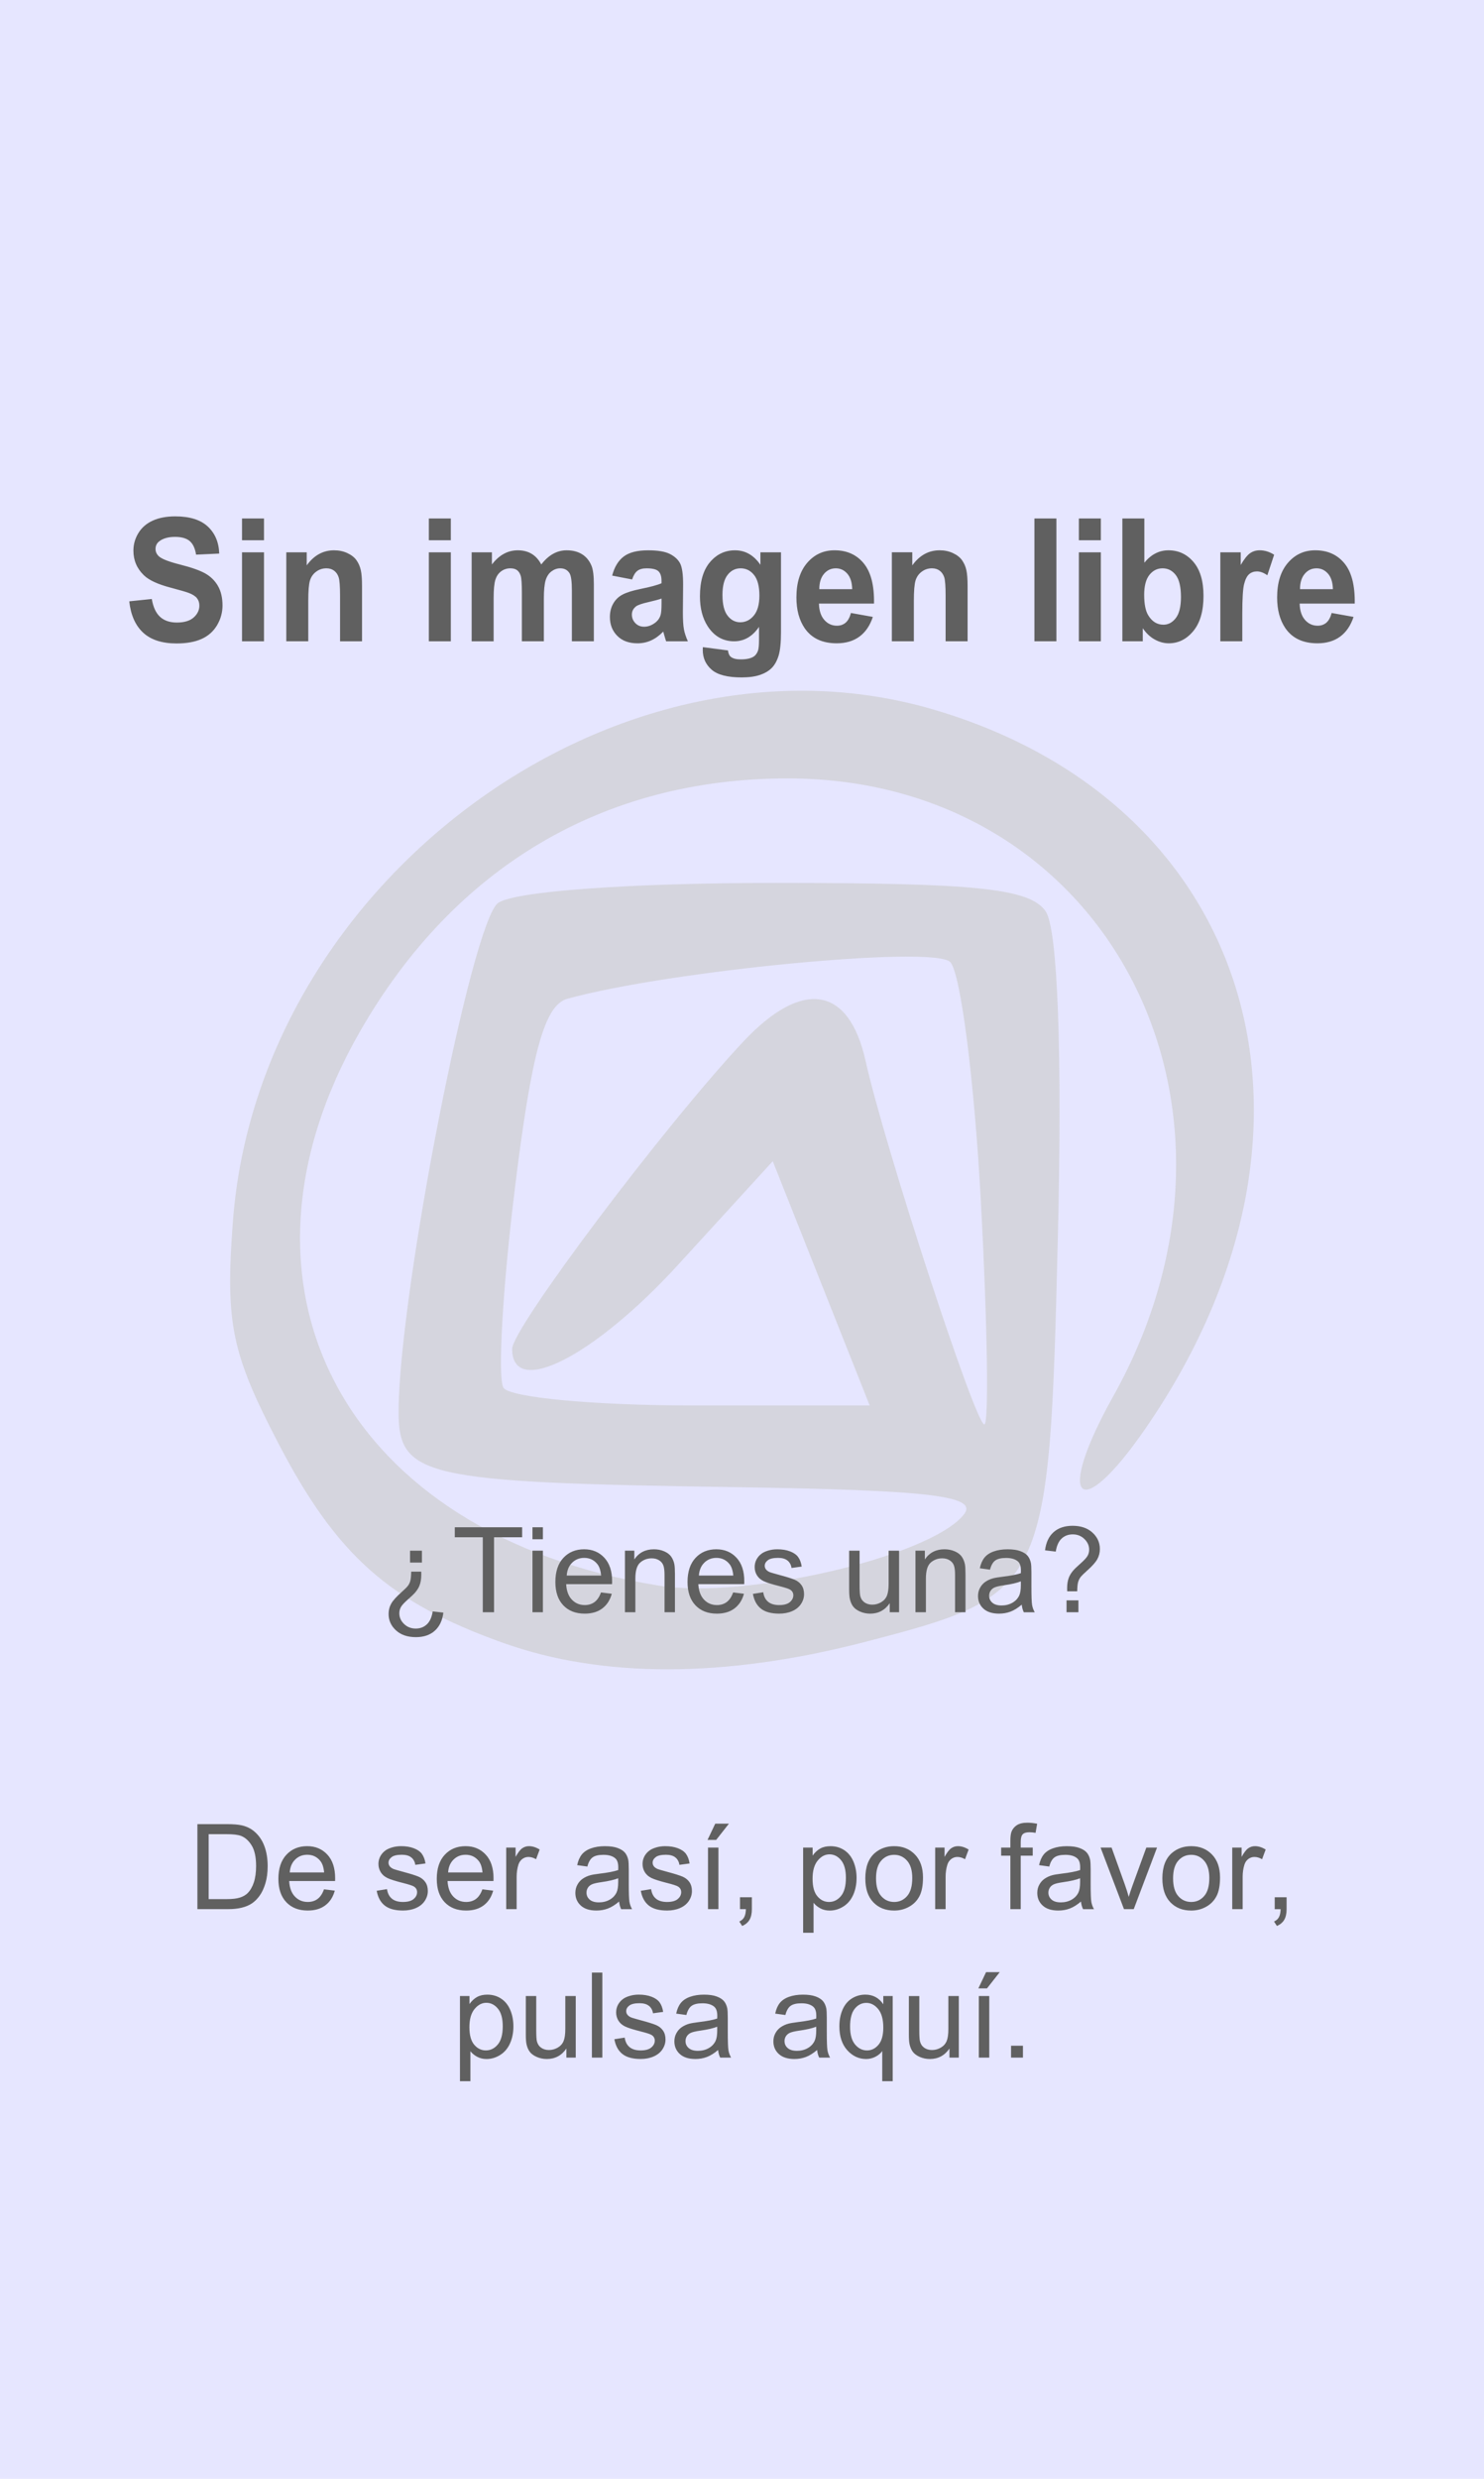 <?xml version="1.0" encoding="UTF-8" standalone="no"?>
<!-- Created with Inkscape (http://www.inkscape.org/) -->

<svg
   xmlns:dc="http://purl.org/dc/elements/1.1/"
   xmlns:cc="http://creativecommons.org/ns#"
   xmlns:rdf="http://www.w3.org/1999/02/22-rdf-syntax-ns#"
   xmlns:svg="http://www.w3.org/2000/svg"
   xmlns="http://www.w3.org/2000/svg"
   xmlns:sodipodi="http://sodipodi.sourceforge.net/DTD/sodipodi-0.dtd"
   xmlns:inkscape="http://www.inkscape.org/namespaces/inkscape"
   version="1.0"
   width="150"
   height="250.482"
   id="svg2"
   sodipodi:version="0.32"
   inkscape:version="0.48.1 "
   sodipodi:docname="Falta imagen UNESCO Inmaterial (ancho).svg"
   inkscape:output_extension="org.inkscape.output.svg.inkscape">
  <sodipodi:namedview
     inkscape:window-height="716"
     inkscape:window-width="1366"
     inkscape:pageshadow="2"
     inkscape:pageopacity="0.0"
     guidetolerance="10.0"
     gridtolerance="10.0"
     objecttolerance="10.0"
     borderopacity="1.0"
     bordercolor="#666666"
     pagecolor="#ffffff"
     id="base"
     width="150px"
     height="150px"
     inkscape:zoom="1.872035"
     inkscape:cx="55.0497"
     inkscape:cy="125.24094"
     inkscape:window-x="-8"
     inkscape:window-y="-8"
     inkscape:current-layer="svg2"
     showgrid="false"
     inkscape:window-maximized="1"
     fit-margin-top="0"
     fit-margin-left="0"
     fit-margin-right="0"
     fit-margin-bottom="0" />
  <defs
     id="defs5">
    <inkscape:perspective
       sodipodi:type="inkscape:persp3d"
       inkscape:vp_x="0 : 75 : 1"
       inkscape:vp_y="0 : 1000 : 0"
       inkscape:vp_z="150 : 75 : 1"
       inkscape:persp3d-origin="75 : 50 : 1"
       id="perspective6670" />
    <inkscape:perspective
       id="perspective9"
       inkscape:persp3d-origin="372.04724 : 350.78739 : 1"
       inkscape:vp_z="744.09448 : 526.18109 : 1"
       inkscape:vp_y="0 : 1000 : 0"
       inkscape:vp_x="0 : 526.18109 : 1"
       sodipodi:type="inkscape:persp3d" />
    <inkscape:perspective
       id="perspective2480"
       inkscape:persp3d-origin="372.04724 : 350.78739 : 1"
       inkscape:vp_z="744.09448 : 526.18109 : 1"
       inkscape:vp_y="0 : 1000 : 0"
       inkscape:vp_x="0 : 526.18109 : 1"
       sodipodi:type="inkscape:persp3d" />
    <inkscape:perspective
       id="perspective2224"
       sodipodi:type="inkscape:persp3d"
       inkscape:vp_z="150 : 75 : 1"
       inkscape:vp_y="0 : 1000 : 0"
       inkscape:vp_x="0 : 75 : 1"
       inkscape:persp3d-origin="75 : 50 : 1" />
    <inkscape:perspective
       id="perspective5161"
       inkscape:persp3d-origin="75 : 50 : 1"
       inkscape:vp_z="150 : 75 : 1"
       inkscape:vp_y="0 : 1000 : 0"
       inkscape:vp_x="0 : 75 : 1"
       sodipodi:type="inkscape:persp3d" />
  </defs>
  <rect
     style="fill:#e6e6ff;fill-opacity:1"
     y="-150"
     x="0"
     height="150"
     width="250.482"
     id="rect2180"
     transform="matrix(0,1,-1,0,0,0)" />
  <path
     inkscape:connector-curvature="0"
     d="M 50.917,166.033 C 39.342,161.91 34.029,157.191 28.092,145.76 23.394,136.716 22.777,133.703 23.533,123.517 26.102,88.95 62.414,62.352 94.299,71.683 c 32.558,9.528 42.298,42.525 21.459,72.701 -6.744,9.766 -9.158,7.308 -3.233,-3.293 16.513,-29.545 -0.821,-62.433 -32.905,-62.433 -18.602,0 -33.681,8.916 -43.226,25.56 -14.888,25.958 -1.451,50.89 30.181,56.004 8.78,1.42 27.341,-2.883 30.826,-7.146 1.57,-1.92 -3.224,-2.498 -23.233,-2.803 -31.583,-0.48 -33.934,-1.023 -33.878,-7.813 0.099,-12.094 7.396,-49.278 10.05,-51.211 1.626,-1.185 13.334,-2.031 28.089,-2.031 20.335,0 25.687,0.565 27.268,2.88 1.221,1.787 1.685,14.395 1.223,33.221 -0.867,35.326 -1.112,35.836 -19.557,40.613 -14.017,3.631 -26.436,3.665 -36.445,0.099 z m 48.235,-44.506 c -0.661,-12.326 -2.059,-23.269 -3.109,-24.318 -1.69,-1.69 -28.37,0.871 -38.693,3.714 -2.306,0.635 -3.61,5.345 -5.31,19.183 -1.24,10.088 -1.757,19.145 -1.15,20.127 0.607,0.982 9.183,1.786 19.059,1.786 l 17.955,0 -4.897,-12.341 -4.897,-12.341 -9.525,10.421 c -8.546,9.35 -16.819,13.554 -16.819,8.547 0,-2.092 15.426,-22.59 23.369,-31.054 5.966,-6.357 10.668,-5.618 12.352,1.941 1.935,8.684 11.104,36.748 12.007,36.748 0.472,0 0.317,-10.085 -0.343,-22.411 z"
     id="path2404"
     style="fill:#d3d3db;fill-opacity:0.904" />
  <path
     style="fill:#606060;fill-opacity:1"
     d="m 13.066,60.764 2.278,-0.237 c 0.137,0.818 0.415,1.419 0.834,1.803 0.419,0.384 0.985,0.576 1.696,0.576 0.754,2e-6 1.322,-0.171 1.704,-0.512 0.382,-0.341 0.573,-0.741 0.573,-1.198 -7e-6,-0.293 -0.08,-0.543 -0.241,-0.749 -0.161,-0.206 -0.442,-0.385 -0.842,-0.538 -0.274,-0.102 -0.899,-0.282 -1.874,-0.542 -1.255,-0.333 -2.135,-0.742 -2.641,-1.228 -0.712,-0.683 -1.068,-1.515 -1.068,-2.498 -1e-6,-0.632 0.167,-1.223 0.502,-1.774 0.335,-0.55 0.817,-0.969 1.447,-1.257 0.63,-0.288 1.391,-0.432 2.281,-0.432 1.455,1.3e-5 2.55,0.341 3.286,1.024 0.735,0.683 1.122,1.594 1.159,2.735 l -2.341,0.11 c -0.1,-0.638 -0.315,-1.096 -0.645,-1.376 -0.33,-0.279 -0.824,-0.419 -1.483,-0.419 -0.68,1.1e-5 -1.213,0.15 -1.597,0.449 -0.248,0.192 -0.372,0.449 -0.372,0.77 -2e-6,0.293 0.116,0.545 0.348,0.753 0.295,0.265 1.012,0.542 2.151,0.83 1.139,0.288 1.981,0.586 2.527,0.893 0.546,0.308 0.973,0.728 1.281,1.261 0.308,0.533 0.463,1.192 0.463,1.977 -10e-6,0.711 -0.185,1.377 -0.554,1.998 -0.369,0.621 -0.891,1.082 -1.566,1.384 -0.675,0.302 -1.516,0.453 -2.523,0.453 -1.466,0 -2.591,-0.363 -3.377,-1.088 -0.786,-0.725 -1.255,-1.782 -1.408,-3.171 l 0,0 z m 11.396,-6.172 0,-2.201 2.222,0 0,2.201 -2.222,0 z m 0,10.21 0,-8.991 2.222,0 0,8.991 -2.222,0 z m 12.131,0 -2.222,0 0,-4.589 c -7e-6,-0.971 -0.047,-1.599 -0.142,-1.884 -0.095,-0.285 -0.249,-0.507 -0.463,-0.665 -0.214,-0.158 -0.471,-0.237 -0.771,-0.237 -0.385,7e-6 -0.73,0.113 -1.036,0.339 -0.306,0.226 -0.515,0.525 -0.629,0.897 -0.113,0.373 -0.17,1.061 -0.17,2.066 l 0,4.072 -2.222,0 0,-8.991 2.064,0 0,1.321 c 0.733,-1.016 1.655,-1.524 2.768,-1.524 0.49,9e-6 0.938,0.095 1.344,0.284 0.406,0.189 0.713,0.43 0.921,0.724 0.208,0.294 0.353,0.627 0.435,0.999 0.082,0.373 0.123,0.906 0.123,1.6 l 0,5.588 z m 6.754,-10.21 0,-2.201 2.222,0 0,2.201 -2.222,0 z m 0,10.21 0,-8.991 2.222,0 0,8.991 -2.222,0 z m 4.326,-8.991 2.048,0 0,1.228 c 0.733,-0.954 1.605,-1.431 2.618,-1.431 0.538,8e-6 1.004,0.119 1.4,0.356 0.395,0.237 0.72,0.595 0.973,1.075 0.369,-0.48 0.767,-0.838 1.194,-1.075 0.427,-0.237 0.883,-0.356 1.368,-0.356 0.617,8e-6 1.139,0.134 1.566,0.402 0.427,0.268 0.746,0.662 0.957,1.181 0.153,0.384 0.229,1.005 0.229,1.863 l 0,5.748 -2.222,0 0,-5.139 c -1e-5,-0.892 -0.076,-1.467 -0.229,-1.727 -0.206,-0.339 -0.522,-0.508 -0.949,-0.508 -0.311,7e-6 -0.604,0.102 -0.878,0.305 -0.274,0.203 -0.472,0.501 -0.593,0.893 -0.121,0.392 -0.182,1.012 -0.182,1.858 l 0,4.318 -2.222,0 0,-4.927 c 0,-0.875 -0.04,-1.439 -0.119,-1.693 -0.079,-0.254 -0.202,-0.443 -0.368,-0.567 -0.166,-0.124 -0.391,-0.186 -0.676,-0.186 -0.343,7e-6 -0.651,0.099 -0.925,0.296 -0.274,0.198 -0.471,0.483 -0.589,0.855 -0.119,0.373 -0.178,0.991 -0.178,1.854 l 0,4.369 -2.222,0 0,-8.991 z m 16.22,2.743 -2.017,-0.389 c 0.227,-0.869 0.617,-1.513 1.17,-1.93 0.554,-0.418 1.376,-0.626 2.467,-0.626 0.991,9e-6 1.729,0.126 2.214,0.377 0.485,0.251 0.826,0.57 1.024,0.957 0.198,0.387 0.297,1.096 0.297,2.129 l -0.024,2.777 c -1e-5,0.79 0.036,1.373 0.107,1.748 0.071,0.375 0.204,0.777 0.399,1.206 l -2.198,0 c -0.058,-0.158 -0.129,-0.392 -0.214,-0.703 -0.037,-0.141 -0.063,-0.234 -0.079,-0.279 -0.38,0.395 -0.786,0.691 -1.218,0.889 -0.432,0.198 -0.894,0.296 -1.384,0.296 -0.865,0 -1.546,-0.251 -2.044,-0.753 -0.498,-0.502 -0.747,-1.137 -0.747,-1.905 0,-0.508 0.113,-0.961 0.34,-1.359 0.227,-0.398 0.544,-0.703 0.953,-0.914 0.409,-0.212 0.998,-0.396 1.767,-0.555 1.039,-0.209 1.758,-0.404 2.159,-0.584 l 0,-0.237 c -1e-5,-0.457 -0.105,-0.783 -0.316,-0.978 -0.211,-0.195 -0.609,-0.292 -1.194,-0.292 -0.395,7e-6 -0.704,0.083 -0.925,0.25 -0.221,0.167 -0.401,0.459 -0.538,0.876 l 0,0 z m 2.973,1.93 c -0.285,0.102 -0.735,0.223 -1.352,0.364 -0.617,0.141 -1.02,0.279 -1.21,0.415 -0.29,0.22 -0.435,0.5 -0.435,0.838 0,0.333 0.116,0.621 0.348,0.864 0.232,0.243 0.527,0.364 0.886,0.364 0.401,10e-7 0.783,-0.141 1.147,-0.423 0.269,-0.214 0.445,-0.477 0.53,-0.787 0.058,-0.203 0.087,-0.59 0.087,-1.16 l 0,-0.474 z m 4.175,4.91 2.539,0.33 c 0.042,0.316 0.14,0.533 0.293,0.652 0.211,0.169 0.543,0.254 0.996,0.254 0.58,-10e-7 1.015,-0.093 1.305,-0.279 0.195,-0.124 0.343,-0.325 0.443,-0.601 0.069,-0.198 0.103,-0.562 0.103,-1.092 l 0,-1.312 c -0.664,0.971 -1.503,1.456 -2.515,1.456 -1.128,0 -2.022,-0.511 -2.681,-1.532 -0.517,-0.807 -0.775,-1.812 -0.775,-3.014 0,-1.507 0.339,-2.658 1.016,-3.454 0.677,-0.796 1.52,-1.194 2.527,-1.194 1.039,9e-6 1.895,0.488 2.57,1.465 l 0,-1.261 2.08,0 0,8.068 c -1e-5,1.061 -0.082,1.854 -0.245,2.379 -0.163,0.525 -0.393,0.937 -0.688,1.236 -0.295,0.299 -0.689,0.533 -1.182,0.703 -0.493,0.169 -1.116,0.254 -1.87,0.254 -1.423,-4e-6 -2.433,-0.261 -3.029,-0.783 -0.596,-0.522 -0.894,-1.184 -0.894,-1.985 0,-0.079 0.003,-0.175 0.008,-0.288 l 0,0 z m 1.985,-5.274 c 0,0.954 0.173,1.652 0.518,2.095 0.345,0.443 0.771,0.665 1.277,0.665 0.543,10e-7 1.002,-0.227 1.376,-0.682 0.374,-0.454 0.561,-1.127 0.561,-2.019 0,-0.931 -0.179,-1.623 -0.538,-2.074 -0.359,-0.452 -0.812,-0.677 -1.36,-0.677 -0.532,7e-6 -0.971,0.222 -1.317,0.665 -0.345,0.443 -0.518,1.119 -0.518,2.028 l 0,0 z m 12.985,1.82 2.214,0.398 c -0.285,0.869 -0.734,1.531 -1.348,1.985 -0.614,0.454 -1.383,0.682 -2.305,0.682 -1.46,0 -2.541,-0.511 -3.242,-1.532 -0.554,-0.818 -0.83,-1.851 -0.83,-3.099 0,-1.49 0.364,-2.657 1.091,-3.501 0.728,-0.844 1.648,-1.266 2.76,-1.266 1.249,9e-6 2.235,0.442 2.958,1.325 0.722,0.883 1.068,2.236 1.036,4.06 l -5.567,0 c 0.016,0.706 0.195,1.254 0.538,1.647 0.343,0.392 0.77,0.588 1.281,0.588 0.348,2e-6 0.641,-0.102 0.878,-0.305 0.237,-0.203 0.416,-0.531 0.538,-0.982 l 0,0 z m 0.127,-2.404 c -0.016,-0.689 -0.182,-1.212 -0.498,-1.57 -0.316,-0.358 -0.701,-0.538 -1.155,-0.538 -0.485,7e-6 -0.886,0.189 -1.202,0.567 -0.316,0.378 -0.472,0.892 -0.467,1.541 l 3.321,0 z m 11.665,5.266 -2.222,0 0,-4.589 c -10e-6,-0.971 -0.048,-1.599 -0.142,-1.884 -0.095,-0.285 -0.249,-0.507 -0.463,-0.665 -0.214,-0.158 -0.471,-0.237 -0.771,-0.237 -0.385,7e-6 -0.73,0.113 -1.036,0.339 -0.306,0.226 -0.515,0.525 -0.629,0.897 -0.113,0.373 -0.17,1.061 -0.17,2.066 l 0,4.072 -2.222,0 0,-8.991 2.064,0 0,1.321 c 0.733,-1.016 1.655,-1.524 2.768,-1.524 0.49,9e-6 0.938,0.095 1.344,0.284 0.406,0.189 0.713,0.43 0.921,0.724 0.208,0.294 0.353,0.627 0.435,0.999 0.082,0.373 0.123,0.906 0.123,1.6 l 0,5.588 z m 6.754,0 0,-12.411 2.222,0 0,12.411 -2.222,0 z m 4.492,-10.21 0,-2.201 2.222,0 0,2.201 -2.222,0 z m 0,10.21 0,-8.991 2.222,0 0,8.991 -2.222,0 z m 4.397,0 0,-12.411 2.222,0 0,4.47 c 0.685,-0.835 1.497,-1.253 2.436,-1.253 1.023,9e-6 1.869,0.397 2.539,1.189 0.67,0.793 1.004,1.932 1.004,3.416 -1e-5,1.535 -0.341,2.718 -1.024,3.547 -0.683,0.83 -1.512,1.245 -2.487,1.245 -0.48,0 -0.953,-0.128 -1.42,-0.385 -0.467,-0.257 -0.869,-0.636 -1.206,-1.139 l 0,1.321 -2.064,0 z m 2.206,-4.69 c 0,0.931 0.137,1.62 0.411,2.066 0.385,0.632 0.896,0.948 1.534,0.948 0.49,10e-7 0.908,-0.224 1.253,-0.673 0.345,-0.449 0.518,-1.156 0.518,-2.121 0,-1.027 -0.174,-1.768 -0.522,-2.222 -0.348,-0.454 -0.793,-0.682 -1.336,-0.682 -0.532,7e-6 -0.975,0.222 -1.329,0.665 -0.353,0.443 -0.53,1.116 -0.53,2.019 l 0,0 z m 9.917,4.69 -2.222,0 0,-8.991 2.064,0 0,1.278 c 0.353,-0.604 0.671,-1.002 0.953,-1.194 0.282,-0.192 0.602,-0.288 0.961,-0.288 0.506,9e-6 0.994,0.15 1.463,0.449 l -0.688,2.074 c -0.374,-0.26 -0.722,-0.389 -1.044,-0.389 -0.311,8e-6 -0.575,0.092 -0.791,0.275 -0.216,0.183 -0.386,0.515 -0.51,0.995 -0.124,0.48 -0.186,1.484 -0.186,3.014 l 0,2.777 z m 9.031,-2.862 2.214,0.398 c -0.285,0.869 -0.734,1.531 -1.348,1.985 -0.614,0.454 -1.383,0.682 -2.305,0.682 -1.46,0 -2.541,-0.511 -3.242,-1.532 -0.554,-0.818 -0.83,-1.851 -0.83,-3.099 0,-1.49 0.364,-2.657 1.091,-3.501 0.728,-0.844 1.648,-1.266 2.76,-1.266 1.249,9e-6 2.235,0.442 2.958,1.325 0.722,0.883 1.068,2.236 1.036,4.06 l -5.567,0 c 0.016,0.706 0.195,1.254 0.538,1.647 0.343,0.392 0.77,0.588 1.281,0.588 0.348,2e-6 0.641,-0.102 0.878,-0.305 0.237,-0.203 0.416,-0.531 0.538,-0.982 l 0,0 z m 0.127,-2.404 c -0.016,-0.689 -0.182,-1.212 -0.498,-1.57 -0.316,-0.358 -0.701,-0.538 -1.155,-0.538 -0.485,7e-6 -0.886,0.189 -1.202,0.567 -0.316,0.378 -0.472,0.892 -0.467,1.541 l 3.321,0 z"
     id="flowRoot2161-1"
     inkscape:connector-curvature="0" />
  <path
     style="text-align:center;text-anchor:middle;fill:#606060;fill-opacity:1"
     d="m 42.647,156.695 0,1.201 -1.201,0 0,-1.201 1.201,0 z m -0.07,2.115 c 0.004,0.133 0.006,0.232 0.006,0.299 -4e-6,0.43 -0.059,0.795 -0.176,1.096 -0.086,0.227 -0.225,0.455 -0.416,0.686 -0.141,0.168 -0.394,0.412 -0.759,0.732 -0.365,0.32 -0.602,0.576 -0.709,0.768 -0.107,0.191 -0.161,0.4 -0.161,0.627 -2e-6,0.414 0.16,0.775 0.48,1.084 0.32,0.309 0.713,0.463 1.178,0.463 0.445,0 0.819,-0.141 1.122,-0.422 0.303,-0.281 0.501,-0.719 0.595,-1.312 l 1.078,0.123 c -0.098,0.793 -0.388,1.404 -0.87,1.834 -0.482,0.43 -1.118,0.645 -1.907,0.645 -0.844,0 -1.515,-0.229 -2.013,-0.686 -0.498,-0.457 -0.747,-1.01 -0.747,-1.658 -10e-7,-0.379 0.087,-0.725 0.261,-1.037 0.174,-0.312 0.517,-0.695 1.028,-1.148 0.348,-0.309 0.574,-0.535 0.68,-0.68 0.105,-0.145 0.183,-0.311 0.231,-0.498 0.049,-0.188 0.077,-0.492 0.085,-0.914 l 1.014,0 z m 6.223,4.107 0,-7.576 -2.83,0 0,-1.014 6.809,0 0,1.014 -2.842,0 0,7.576 -1.137,0 z m 5.021,-7.377 0,-1.213 1.055,0 0,1.213 -1.055,0 z m 0,7.377 0,-6.223 1.055,0 0,6.223 -1.055,0 z m 6.926,-2.004 1.09,0.135 c -0.172,0.637 -0.49,1.131 -0.955,1.482 -0.465,0.352 -1.059,0.527 -1.781,0.527 -0.91,0 -1.632,-0.28 -2.165,-0.841 -0.533,-0.561 -0.8,-1.347 -0.8,-2.358 0,-1.047 0.27,-1.859 0.809,-2.438 0.539,-0.578 1.238,-0.867 2.098,-0.867 0.832,1e-5 1.512,0.283 2.039,0.85 0.527,0.566 0.791,1.363 0.791,2.391 -10e-6,0.062 -0.002,0.156 -0.006,0.281 l -4.641,0 c 0.039,0.684 0.232,1.207 0.58,1.57 0.348,0.363 0.781,0.545 1.301,0.545 0.387,0 0.717,-0.102 0.99,-0.305 0.273,-0.203 0.49,-0.527 0.65,-0.973 l 0,0 z m -3.463,-1.705 3.475,0 c -0.047,-0.523 -0.18,-0.916 -0.398,-1.178 -0.336,-0.406 -0.771,-0.609 -1.307,-0.609 -0.484,0 -0.892,0.162 -1.222,0.486 -0.33,0.324 -0.513,0.758 -0.548,1.301 l 0,0 z m 5.883,3.709 0,-6.223 0.949,0 0,0.885 c 0.457,-0.684 1.117,-1.025 1.98,-1.025 0.375,1e-5 0.72,0.067 1.034,0.202 0.314,0.135 0.55,0.312 0.706,0.53 0.156,0.219 0.266,0.479 0.328,0.779 0.039,0.195 0.059,0.537 0.059,1.025 l 0,3.826 -1.055,0 0,-3.785 c 0,-0.43 -0.041,-0.751 -0.123,-0.964 -0.082,-0.213 -0.228,-0.383 -0.437,-0.51 -0.209,-0.127 -0.454,-0.19 -0.735,-0.19 -0.449,1e-5 -0.837,0.143 -1.163,0.428 -0.326,0.285 -0.489,0.826 -0.489,1.623 l 0,3.398 -1.055,0 z m 10.939,-2.004 1.09,0.135 c -0.172,0.637 -0.49,1.131 -0.955,1.482 -0.465,0.352 -1.059,0.527 -1.781,0.527 -0.91,0 -1.632,-0.28 -2.165,-0.841 -0.533,-0.561 -0.8,-1.347 -0.8,-2.358 0,-1.047 0.27,-1.859 0.809,-2.438 0.539,-0.578 1.238,-0.867 2.098,-0.867 0.832,1e-5 1.512,0.283 2.039,0.85 0.527,0.566 0.791,1.363 0.791,2.391 0,0.062 -0.002,0.156 -0.006,0.281 l -4.641,0 c 0.039,0.684 0.232,1.207 0.58,1.57 0.348,0.363 0.781,0.545 1.301,0.545 0.387,0 0.717,-0.102 0.99,-0.305 0.273,-0.203 0.49,-0.527 0.65,-0.973 l 0,0 z m -3.463,-1.705 3.475,0 c -0.047,-0.523 -0.18,-0.916 -0.398,-1.178 -0.336,-0.406 -0.771,-0.609 -1.307,-0.609 -0.484,0 -0.892,0.162 -1.222,0.486 -0.33,0.324 -0.513,0.758 -0.548,1.301 l 0,0 z m 5.461,1.852 1.043,-0.164 c 0.059,0.418 0.222,0.738 0.489,0.961 0.268,0.223 0.642,0.334 1.122,0.334 0.484,0 0.844,-0.099 1.078,-0.296 0.234,-0.197 0.352,-0.429 0.352,-0.694 0,-0.238 -0.104,-0.426 -0.311,-0.562 -0.145,-0.094 -0.504,-0.213 -1.078,-0.357 -0.773,-0.195 -1.31,-0.364 -1.608,-0.507 -0.299,-0.143 -0.525,-0.34 -0.68,-0.592 -0.154,-0.252 -0.231,-0.53 -0.231,-0.835 0,-0.277 0.064,-0.534 0.19,-0.771 0.127,-0.236 0.3,-0.433 0.519,-0.589 0.164,-0.121 0.388,-0.224 0.671,-0.308 0.283,-0.084 0.587,-0.126 0.911,-0.126 0.488,1e-5 0.917,0.07 1.286,0.211 0.369,0.141 0.642,0.331 0.817,0.571 0.176,0.24 0.297,0.562 0.363,0.964 l -1.031,0.141 c -0.047,-0.32 -0.183,-0.57 -0.407,-0.75 -0.225,-0.18 -0.542,-0.27 -0.952,-0.27 -0.484,0 -0.83,0.08 -1.037,0.24 -0.207,0.16 -0.311,0.348 -0.311,0.562 0,0.137 0.043,0.26 0.129,0.369 0.086,0.113 0.221,0.207 0.404,0.281 0.105,0.039 0.416,0.129 0.932,0.27 0.746,0.199 1.267,0.362 1.562,0.489 0.295,0.127 0.526,0.312 0.694,0.554 0.168,0.242 0.252,0.543 0.252,0.902 -1e-5,0.352 -0.103,0.683 -0.308,0.993 -0.205,0.311 -0.501,0.551 -0.888,0.721 -0.387,0.17 -0.824,0.255 -1.312,0.255 -0.809,0 -1.425,-0.168 -1.849,-0.504 -0.424,-0.336 -0.694,-0.834 -0.812,-1.494 l 0,0 z m 13.828,1.857 0,-0.914 c -0.484,0.703 -1.143,1.055 -1.975,1.055 -0.367,0 -0.71,-0.07 -1.028,-0.211 -0.318,-0.141 -0.555,-0.317 -0.709,-0.53 -0.154,-0.213 -0.263,-0.474 -0.325,-0.782 -0.043,-0.207 -0.065,-0.535 -0.065,-0.984 l 0,-3.855 1.055,0 0,3.451 c 0,0.551 0.021,0.922 0.064,1.113 0.066,0.277 0.207,0.495 0.422,0.653 0.215,0.158 0.48,0.237 0.797,0.237 0.316,0 0.613,-0.081 0.891,-0.243 0.277,-0.162 0.474,-0.383 0.589,-0.662 0.115,-0.279 0.173,-0.685 0.173,-1.216 l 0,-3.334 1.055,0 0,6.223 -0.943,0 z m 2.602,0 0,-6.223 0.949,0 0,0.885 c 0.457,-0.684 1.117,-1.025 1.98,-1.025 0.375,1e-5 0.72,0.067 1.034,0.202 0.314,0.135 0.55,0.312 0.706,0.53 0.156,0.219 0.266,0.479 0.328,0.779 0.039,0.195 0.059,0.537 0.059,1.025 l 0,3.826 -1.055,0 0,-3.785 c -1e-5,-0.43 -0.041,-0.751 -0.123,-0.964 -0.082,-0.213 -0.228,-0.383 -0.437,-0.51 -0.209,-0.127 -0.454,-0.19 -0.735,-0.19 -0.449,1e-5 -0.837,0.143 -1.163,0.428 -0.326,0.285 -0.489,0.826 -0.489,1.623 l 0,3.398 -1.055,0 z m 10.74,-0.768 c -0.391,0.332 -0.767,0.566 -1.128,0.703 -0.361,0.137 -0.749,0.205 -1.163,0.205 -0.684,0 -1.209,-0.167 -1.576,-0.501 -0.367,-0.334 -0.551,-0.761 -0.551,-1.28 0,-0.305 0.069,-0.583 0.208,-0.835 0.139,-0.252 0.32,-0.454 0.545,-0.606 0.225,-0.152 0.478,-0.268 0.759,-0.346 0.207,-0.055 0.52,-0.107 0.938,-0.158 0.852,-0.102 1.479,-0.223 1.881,-0.363 0.004,-0.145 0.006,-0.236 0.006,-0.275 0,-0.43 -0.1,-0.732 -0.299,-0.908 -0.27,-0.238 -0.67,-0.357 -1.201,-0.357 -0.496,0 -0.862,0.087 -1.099,0.261 -0.236,0.174 -0.411,0.481 -0.524,0.923 l -1.031,-0.141 c 0.094,-0.441 0.248,-0.798 0.463,-1.069 0.215,-0.271 0.525,-0.48 0.932,-0.627 0.406,-0.146 0.877,-0.22 1.412,-0.22 0.531,1e-5 0.963,0.062 1.295,0.188 0.332,0.125 0.576,0.282 0.732,0.472 0.156,0.189 0.266,0.429 0.328,0.718 0.035,0.18 0.053,0.504 0.053,0.973 l 0,1.406 c -10e-6,0.98 0.022,1.601 0.067,1.86 0.045,0.26 0.134,0.509 0.267,0.747 l -1.102,0 c -0.109,-0.219 -0.18,-0.475 -0.211,-0.768 l 0,0 z m -0.088,-2.355 c -0.383,0.156 -0.957,0.289 -1.723,0.398 -0.434,0.062 -0.74,0.133 -0.92,0.211 -0.18,0.078 -0.318,0.192 -0.416,0.343 -0.098,0.15 -0.146,0.317 -0.146,0.501 0,0.281 0.106,0.516 0.319,0.703 0.213,0.188 0.524,0.281 0.935,0.281 0.406,0 0.768,-0.089 1.084,-0.267 0.316,-0.178 0.549,-0.421 0.697,-0.729 0.113,-0.238 0.17,-0.59 0.17,-1.055 l 0,-0.387 z m 4.682,1.008 c -0.004,-0.141 -0.006,-0.246 -0.006,-0.316 0,-0.414 0.059,-0.771 0.176,-1.072 0.086,-0.227 0.225,-0.455 0.416,-0.686 0.141,-0.168 0.394,-0.413 0.759,-0.735 0.365,-0.322 0.603,-0.579 0.712,-0.771 0.109,-0.191 0.164,-0.4 0.164,-0.627 0,-0.41 -0.16,-0.77 -0.48,-1.081 -0.32,-0.311 -0.713,-0.466 -1.178,-0.466 -0.449,1e-5 -0.824,0.141 -1.125,0.422 -0.301,0.281 -0.498,0.721 -0.592,1.318 l -1.084,-0.129 c 0.098,-0.801 0.388,-1.414 0.87,-1.84 0.482,-0.426 1.12,-0.639 1.913,-0.639 0.84,1e-5 1.51,0.229 2.01,0.686 0.5,0.457 0.75,1.01 0.75,1.658 -1e-5,0.375 -0.088,0.721 -0.264,1.037 -0.176,0.316 -0.52,0.701 -1.031,1.154 -0.344,0.305 -0.568,0.529 -0.674,0.674 -0.105,0.145 -0.184,0.311 -0.234,0.498 -0.051,0.188 -0.08,0.492 -0.088,0.914 l -1.014,0 z m -0.065,2.115 0,-1.201 1.201,0 0,1.201 -1.201,0 z m -87.85,30 0,-8.59 2.959,0 c 0.668,1e-5 1.178,0.041 1.529,0.123 0.492,0.113 0.912,0.318 1.26,0.615 0.453,0.383 0.792,0.872 1.017,1.468 0.225,0.596 0.337,1.276 0.337,2.042 -8e-6,0.652 -0.076,1.23 -0.229,1.734 -0.152,0.504 -0.348,0.921 -0.586,1.251 -0.238,0.33 -0.499,0.59 -0.782,0.779 -0.283,0.189 -0.625,0.333 -1.025,0.431 -0.4,0.098 -0.86,0.146 -1.38,0.146 l -3.1,0 z m 1.137,-1.014 1.834,0 c 0.566,0 1.011,-0.053 1.333,-0.158 0.322,-0.105 0.579,-0.254 0.771,-0.445 0.27,-0.27 0.479,-0.632 0.63,-1.087 0.15,-0.455 0.226,-1.007 0.226,-1.655 -7e-6,-0.898 -0.147,-1.589 -0.442,-2.071 -0.295,-0.482 -0.653,-0.806 -1.075,-0.97 -0.305,-0.117 -0.795,-0.176 -1.471,-0.176 l -1.805,0 0,6.562 z m 11.66,-0.99 1.09,0.135 c -0.172,0.637 -0.49,1.131 -0.955,1.482 -0.465,0.352 -1.059,0.527 -1.781,0.527 -0.91,0 -1.632,-0.28 -2.165,-0.841 -0.533,-0.561 -0.8,-1.347 -0.8,-2.358 -1e-6,-1.047 0.27,-1.859 0.809,-2.438 0.539,-0.578 1.238,-0.867 2.098,-0.867 0.832,1e-5 1.512,0.283 2.039,0.85 0.527,0.566 0.791,1.363 0.791,2.391 -6e-6,0.062 -0.002,0.156 -0.006,0.281 l -4.641,0 c 0.039,0.684 0.232,1.207 0.58,1.57 0.348,0.363 0.781,0.545 1.301,0.545 0.387,0 0.717,-0.102 0.99,-0.305 0.273,-0.203 0.49,-0.527 0.65,-0.973 l 0,0 z m -3.463,-1.705 3.475,0 c -0.047,-0.523 -0.18,-0.916 -0.398,-1.178 -0.336,-0.406 -0.771,-0.609 -1.307,-0.609 -0.484,0 -0.892,0.162 -1.222,0.486 -0.33,0.324 -0.513,0.758 -0.548,1.301 l 0,0 z m 8.789,1.852 1.043,-0.164 c 0.059,0.418 0.222,0.738 0.489,0.961 0.268,0.223 0.642,0.334 1.122,0.334 0.484,0 0.844,-0.099 1.078,-0.296 0.234,-0.197 0.352,-0.429 0.352,-0.694 -4e-6,-0.238 -0.104,-0.426 -0.311,-0.562 -0.145,-0.094 -0.504,-0.213 -1.078,-0.357 -0.773,-0.195 -1.31,-0.364 -1.608,-0.507 -0.299,-0.143 -0.525,-0.34 -0.68,-0.592 -0.154,-0.252 -0.231,-0.53 -0.231,-0.835 -10e-7,-0.277 0.063,-0.534 0.19,-0.771 0.127,-0.236 0.3,-0.433 0.519,-0.589 0.164,-0.121 0.388,-0.224 0.671,-0.308 0.283,-0.084 0.587,-0.126 0.911,-0.126 0.488,1e-5 0.917,0.07 1.286,0.211 0.369,0.141 0.642,0.331 0.817,0.571 0.176,0.24 0.297,0.562 0.363,0.964 l -1.031,0.141 c -0.047,-0.32 -0.183,-0.57 -0.407,-0.75 -0.225,-0.18 -0.542,-0.27 -0.952,-0.27 -0.484,0 -0.83,0.08 -1.037,0.24 -0.207,0.16 -0.311,0.348 -0.311,0.562 -1e-6,0.137 0.043,0.26 0.129,0.369 0.086,0.113 0.221,0.207 0.404,0.281 0.105,0.039 0.416,0.129 0.932,0.27 0.746,0.199 1.267,0.362 1.562,0.489 0.295,0.127 0.526,0.312 0.694,0.554 0.168,0.242 0.252,0.543 0.252,0.902 -5e-6,0.352 -0.103,0.683 -0.308,0.993 -0.205,0.311 -0.501,0.551 -0.888,0.721 -0.387,0.17 -0.824,0.255 -1.312,0.255 -0.809,0 -1.425,-0.168 -1.849,-0.504 -0.424,-0.336 -0.694,-0.834 -0.812,-1.494 l 0,0 z m 10.682,-0.146 1.09,0.135 c -0.172,0.637 -0.49,1.131 -0.955,1.482 -0.465,0.352 -1.059,0.527 -1.781,0.527 -0.91,0 -1.632,-0.28 -2.165,-0.841 -0.533,-0.561 -0.8,-1.347 -0.8,-2.358 0,-1.047 0.27,-1.859 0.809,-2.438 0.539,-0.578 1.238,-0.867 2.098,-0.867 0.832,1e-5 1.512,0.283 2.039,0.85 0.527,0.566 0.791,1.363 0.791,2.391 -10e-6,0.062 -0.002,0.156 -0.006,0.281 l -4.641,0 c 0.039,0.684 0.232,1.207 0.58,1.57 0.348,0.363 0.781,0.545 1.301,0.545 0.387,0 0.717,-0.102 0.99,-0.305 0.273,-0.203 0.49,-0.527 0.65,-0.973 l 0,0 z m -3.463,-1.705 3.475,0 c -0.047,-0.523 -0.18,-0.916 -0.398,-1.178 -0.336,-0.406 -0.771,-0.609 -1.307,-0.609 -0.484,0 -0.892,0.162 -1.222,0.486 -0.33,0.324 -0.513,0.758 -0.548,1.301 l 0,0 z m 5.871,3.709 0,-6.223 0.949,0 0,0.943 c 0.242,-0.441 0.466,-0.732 0.671,-0.873 0.205,-0.141 0.431,-0.211 0.677,-0.211 0.355,1e-5 0.717,0.113 1.084,0.34 l -0.363,0.979 c -0.258,-0.152 -0.516,-0.229 -0.773,-0.229 -0.23,1e-5 -0.438,0.069 -0.621,0.208 -0.184,0.139 -0.314,0.331 -0.393,0.577 -0.117,0.375 -0.176,0.785 -0.176,1.23 l 0,3.258 -1.055,0 z m 11.408,-0.768 c -0.391,0.332 -0.767,0.566 -1.128,0.703 -0.361,0.137 -0.749,0.205 -1.163,0.205 -0.684,0 -1.209,-0.167 -1.576,-0.501 -0.367,-0.334 -0.551,-0.761 -0.551,-1.28 0,-0.305 0.069,-0.583 0.208,-0.835 0.139,-0.252 0.32,-0.454 0.545,-0.606 0.225,-0.152 0.478,-0.268 0.759,-0.346 0.207,-0.055 0.52,-0.107 0.938,-0.158 0.852,-0.102 1.479,-0.223 1.881,-0.363 0.004,-0.145 0.006,-0.236 0.006,-0.275 0,-0.43 -0.1,-0.732 -0.299,-0.908 -0.27,-0.238 -0.67,-0.357 -1.201,-0.357 -0.496,0 -0.862,0.087 -1.099,0.261 -0.236,0.174 -0.411,0.481 -0.524,0.923 l -1.031,-0.141 c 0.094,-0.441 0.248,-0.798 0.463,-1.069 0.215,-0.271 0.525,-0.48 0.932,-0.627 0.406,-0.146 0.877,-0.22 1.412,-0.22 0.531,1e-5 0.963,0.062 1.295,0.188 0.332,0.125 0.576,0.282 0.732,0.472 0.156,0.189 0.266,0.429 0.328,0.718 0.035,0.18 0.053,0.504 0.053,0.973 l 0,1.406 c -10e-6,0.98 0.022,1.601 0.067,1.86 0.045,0.26 0.134,0.509 0.267,0.747 l -1.102,0 c -0.109,-0.219 -0.18,-0.475 -0.211,-0.768 l 0,0 z m -0.088,-2.355 c -0.383,0.156 -0.957,0.289 -1.723,0.398 -0.434,0.062 -0.74,0.133 -0.92,0.211 -0.18,0.078 -0.318,0.192 -0.416,0.343 -0.098,0.15 -0.146,0.317 -0.146,0.501 0,0.281 0.106,0.516 0.319,0.703 0.213,0.188 0.524,0.281 0.935,0.281 0.406,1e-5 0.768,-0.089 1.084,-0.267 0.316,-0.178 0.549,-0.421 0.697,-0.729 0.113,-0.238 0.17,-0.59 0.17,-1.055 l 0,-0.387 z m 2.285,1.266 1.043,-0.164 c 0.059,0.418 0.222,0.738 0.489,0.961 0.268,0.223 0.642,0.334 1.122,0.334 0.484,0 0.844,-0.099 1.078,-0.296 0.234,-0.197 0.352,-0.429 0.352,-0.694 0,-0.238 -0.104,-0.426 -0.311,-0.562 -0.145,-0.094 -0.504,-0.213 -1.078,-0.357 -0.773,-0.195 -1.31,-0.364 -1.608,-0.507 -0.299,-0.143 -0.525,-0.34 -0.68,-0.592 -0.154,-0.252 -0.231,-0.53 -0.231,-0.835 0,-0.277 0.064,-0.534 0.19,-0.771 0.127,-0.236 0.3,-0.433 0.519,-0.589 0.164,-0.121 0.388,-0.224 0.671,-0.308 0.283,-0.084 0.587,-0.126 0.911,-0.126 0.488,1e-5 0.917,0.07 1.286,0.211 0.369,0.141 0.642,0.331 0.817,0.571 0.176,0.24 0.297,0.562 0.363,0.964 l -1.031,0.141 c -0.047,-0.32 -0.183,-0.57 -0.407,-0.75 -0.225,-0.18 -0.542,-0.27 -0.952,-0.27 -0.484,0 -0.83,0.08 -1.037,0.24 -0.207,0.16 -0.311,0.348 -0.311,0.562 0,0.137 0.043,0.26 0.129,0.369 0.086,0.113 0.221,0.207 0.404,0.281 0.105,0.039 0.416,0.129 0.932,0.27 0.746,0.199 1.267,0.362 1.562,0.489 0.295,0.127 0.526,0.312 0.694,0.554 0.168,0.242 0.252,0.543 0.252,0.902 -1e-5,0.352 -0.103,0.683 -0.308,0.993 -0.205,0.311 -0.501,0.551 -0.888,0.721 -0.387,0.17 -0.824,0.255 -1.312,0.255 -0.809,0 -1.425,-0.168 -1.849,-0.504 -0.424,-0.336 -0.694,-0.834 -0.812,-1.494 l 0,0 z m 6.791,1.857 0,-6.223 1.055,0 0,6.223 -1.055,0 z m -0.047,-6.996 0.779,-1.641 1.383,0 -1.289,1.641 -0.873,0 z m 3.281,6.996 0,-1.201 1.201,0 0,1.201 c 0,0.441 -0.078,0.798 -0.234,1.069 -0.156,0.271 -0.404,0.481 -0.744,0.63 l -0.293,-0.451 c 0.223,-0.098 0.387,-0.241 0.492,-0.431 0.105,-0.189 0.164,-0.462 0.176,-0.817 l -0.598,0 z m 6.381,2.385 0,-8.607 0.961,0 0,0.809 c 0.227,-0.316 0.482,-0.554 0.768,-0.712 0.285,-0.158 0.631,-0.237 1.037,-0.237 0.531,1e-5 1,0.137 1.406,0.41 0.406,0.273 0.713,0.659 0.92,1.157 0.207,0.498 0.311,1.044 0.311,1.638 0,0.637 -0.114,1.21 -0.343,1.72 -0.229,0.51 -0.561,0.9 -0.996,1.172 -0.436,0.271 -0.894,0.407 -1.374,0.407 -0.352,0 -0.667,-0.074 -0.946,-0.223 -0.279,-0.148 -0.509,-0.336 -0.688,-0.562 l 0,3.029 -1.055,0 z m 0.955,-5.461 c 0,0.801 0.162,1.393 0.486,1.775 0.324,0.383 0.717,0.574 1.178,0.574 0.469,0 0.87,-0.198 1.204,-0.595 0.334,-0.396 0.501,-1.011 0.501,-1.843 -10e-6,-0.793 -0.163,-1.387 -0.489,-1.781 -0.326,-0.395 -0.716,-0.592 -1.169,-0.592 -0.449,1e-5 -0.847,0.21 -1.192,0.63 -0.346,0.42 -0.519,1.03 -0.519,1.831 l 0,0 z m 5.332,-0.035 c 0,-1.152 0.32,-2.006 0.961,-2.561 0.535,-0.461 1.187,-0.691 1.957,-0.691 0.855,1e-5 1.555,0.28 2.098,0.841 0.543,0.561 0.814,1.335 0.814,2.323 -1e-5,0.801 -0.12,1.431 -0.36,1.89 -0.24,0.459 -0.59,0.815 -1.049,1.069 -0.459,0.254 -0.96,0.381 -1.503,0.381 -0.871,0 -1.575,-0.279 -2.112,-0.838 -0.537,-0.559 -0.806,-1.363 -0.806,-2.414 l 0,0 z m 1.084,0 c 0,0.797 0.174,1.394 0.521,1.79 0.348,0.396 0.785,0.595 1.312,0.595 0.523,0 0.959,-0.199 1.307,-0.598 0.348,-0.398 0.521,-1.006 0.521,-1.822 0,-0.77 -0.175,-1.353 -0.524,-1.749 -0.35,-0.396 -0.784,-0.595 -1.304,-0.595 -0.527,0 -0.965,0.197 -1.312,0.592 -0.348,0.395 -0.521,0.99 -0.521,1.787 l 0,0 z m 5.977,3.111 0,-6.223 0.949,0 0,0.943 c 0.242,-0.441 0.466,-0.732 0.671,-0.873 0.205,-0.141 0.431,-0.211 0.677,-0.211 0.355,1e-5 0.717,0.113 1.084,0.34 l -0.363,0.979 c -0.258,-0.152 -0.516,-0.229 -0.773,-0.229 -0.23,1e-5 -0.438,0.069 -0.621,0.208 -0.184,0.139 -0.314,0.331 -0.393,0.577 -0.117,0.375 -0.176,0.785 -0.176,1.23 l 0,3.258 -1.055,0 z m 7.6,0 0,-5.402 -0.932,0 0,-0.82 0.932,0 0,-0.662 c 0,-0.418 0.037,-0.729 0.111,-0.932 0.102,-0.273 0.28,-0.495 0.536,-0.665 0.256,-0.17 0.614,-0.255 1.075,-0.255 0.297,1e-5 0.625,0.035 0.984,0.105 l -0.158,0.92 c -0.219,-0.039 -0.426,-0.059 -0.621,-0.059 -0.32,10e-6 -0.547,0.068 -0.68,0.205 -0.133,0.137 -0.199,0.393 -0.199,0.768 l 0,0.574 1.213,0 0,0.82 -1.213,0 0,5.402 -1.049,0 z m 7.137,-0.768 c -0.391,0.332 -0.767,0.566 -1.128,0.703 -0.361,0.137 -0.749,0.205 -1.163,0.205 -0.684,0 -1.209,-0.167 -1.576,-0.501 -0.367,-0.334 -0.551,-0.761 -0.551,-1.28 0,-0.305 0.069,-0.583 0.208,-0.835 0.139,-0.252 0.32,-0.454 0.545,-0.606 0.225,-0.152 0.478,-0.268 0.759,-0.346 0.207,-0.055 0.52,-0.107 0.938,-0.158 0.852,-0.102 1.479,-0.223 1.881,-0.363 0.004,-0.145 0.006,-0.236 0.006,-0.275 0,-0.43 -0.1,-0.732 -0.299,-0.908 -0.27,-0.238 -0.67,-0.357 -1.201,-0.357 -0.496,0 -0.862,0.087 -1.099,0.261 -0.236,0.174 -0.411,0.481 -0.524,0.923 l -1.031,-0.141 c 0.094,-0.441 0.248,-0.798 0.463,-1.069 0.215,-0.271 0.525,-0.48 0.932,-0.627 0.406,-0.146 0.877,-0.22 1.412,-0.22 0.531,1e-5 0.963,0.062 1.295,0.188 0.332,0.125 0.576,0.282 0.732,0.472 0.156,0.189 0.266,0.429 0.328,0.718 0.035,0.18 0.053,0.504 0.053,0.973 l 0,1.406 c -10e-6,0.98 0.022,1.601 0.067,1.86 0.045,0.26 0.134,0.509 0.267,0.747 l -1.102,0 c -0.109,-0.219 -0.18,-0.475 -0.211,-0.768 l 0,0 z m -0.088,-2.355 c -0.383,0.156 -0.957,0.289 -1.723,0.398 -0.434,0.062 -0.74,0.133 -0.92,0.211 -0.18,0.078 -0.318,0.192 -0.416,0.343 -0.098,0.15 -0.146,0.317 -0.146,0.501 0,0.281 0.106,0.516 0.319,0.703 0.213,0.188 0.524,0.281 0.935,0.281 0.406,10e-6 0.768,-0.089 1.084,-0.267 0.316,-0.178 0.549,-0.421 0.697,-0.729 0.113,-0.238 0.17,-0.59 0.17,-1.055 l 0,-0.387 z m 4.436,3.123 -2.367,-6.223 1.113,0 1.336,3.727 c 0.145,0.402 0.277,0.82 0.398,1.254 0.094,-0.328 0.225,-0.723 0.393,-1.184 l 1.383,-3.797 1.084,0 -2.355,6.223 -0.984,0 z m 3.879,-3.111 c -10e-6,-1.152 0.32,-2.006 0.961,-2.561 0.535,-0.461 1.188,-0.691 1.957,-0.691 0.855,1e-5 1.555,0.28 2.098,0.841 0.543,0.561 0.814,1.335 0.814,2.323 0,0.801 -0.12,1.431 -0.36,1.89 -0.24,0.459 -0.59,0.815 -1.049,1.069 -0.459,0.254 -0.96,0.381 -1.503,0.381 -0.871,0 -1.575,-0.279 -2.112,-0.838 -0.537,-0.559 -0.806,-1.363 -0.806,-2.414 l 0,0 z m 1.084,0 c 0,0.797 0.174,1.394 0.521,1.79 0.348,0.396 0.785,0.595 1.312,0.595 0.523,0 0.959,-0.199 1.307,-0.598 0.348,-0.398 0.521,-1.006 0.521,-1.822 -1e-5,-0.77 -0.175,-1.353 -0.524,-1.749 -0.35,-0.396 -0.784,-0.595 -1.304,-0.595 -0.527,0 -0.965,0.197 -1.312,0.592 -0.348,0.395 -0.521,0.99 -0.521,1.787 l 0,0 z m 5.977,3.111 0,-6.223 0.949,0 0,0.943 c 0.242,-0.441 0.466,-0.732 0.671,-0.873 0.205,-0.141 0.431,-0.211 0.677,-0.211 0.355,1e-5 0.717,0.113 1.084,0.34 l -0.363,0.979 c -0.258,-0.152 -0.516,-0.229 -0.773,-0.229 -0.23,1e-5 -0.438,0.069 -0.621,0.208 -0.184,0.139 -0.314,0.331 -0.393,0.577 -0.117,0.375 -0.176,0.785 -0.176,1.23 l 0,3.258 -1.055,0 z m 4.295,0 0,-1.201 1.201,0 0,1.201 c -1e-5,0.441 -0.078,0.798 -0.234,1.069 -0.156,0.271 -0.404,0.481 -0.744,0.63 l -0.293,-0.451 c 0.223,-0.098 0.387,-0.241 0.492,-0.431 0.105,-0.189 0.164,-0.462 0.176,-0.817 l -0.598,0 z m -82.354,17.385 0,-8.607 0.961,0 0,0.809 c 0.227,-0.316 0.482,-0.554 0.768,-0.712 0.285,-0.158 0.631,-0.237 1.037,-0.237 0.531,1e-5 1,0.137 1.406,0.41 0.406,0.273 0.713,0.659 0.92,1.157 0.207,0.498 0.311,1.044 0.311,1.638 0,0.637 -0.114,1.21 -0.343,1.72 -0.229,0.51 -0.561,0.9 -0.996,1.172 -0.436,0.271 -0.894,0.407 -1.374,0.407 -0.352,0 -0.667,-0.074 -0.946,-0.223 -0.279,-0.148 -0.509,-0.336 -0.688,-0.562 l 0,3.029 -1.055,0 z m 0.955,-5.461 c -10e-7,0.801 0.162,1.393 0.486,1.775 0.324,0.383 0.717,0.574 1.178,0.574 0.469,0 0.87,-0.198 1.204,-0.595 0.334,-0.396 0.501,-1.011 0.501,-1.843 -10e-6,-0.793 -0.163,-1.387 -0.489,-1.781 -0.326,-0.395 -0.716,-0.592 -1.169,-0.592 -0.449,1e-5 -0.847,0.21 -1.192,0.63 -0.346,0.42 -0.519,1.03 -0.519,1.831 l 0,0 z m 9.803,3.076 0,-0.914 c -0.484,0.703 -1.143,1.055 -1.975,1.055 -0.367,0 -0.71,-0.07 -1.028,-0.211 -0.318,-0.141 -0.555,-0.317 -0.709,-0.53 -0.154,-0.213 -0.263,-0.474 -0.325,-0.782 -0.043,-0.207 -0.065,-0.535 -0.065,-0.984 l 0,-3.855 1.055,0 0,3.451 c -1e-5,0.551 0.021,0.922 0.065,1.113 0.066,0.277 0.207,0.495 0.422,0.653 0.215,0.158 0.48,0.237 0.797,0.237 0.316,0 0.613,-0.081 0.891,-0.243 0.277,-0.162 0.474,-0.383 0.589,-0.662 0.115,-0.279 0.173,-0.685 0.173,-1.216 l 0,-3.334 1.055,0 0,6.223 -0.943,0 z m 2.578,0 0,-8.59 1.055,0 0,8.59 -1.055,0 z m 2.273,-1.857 1.043,-0.164 c 0.059,0.418 0.222,0.738 0.489,0.961 0.268,0.223 0.642,0.334 1.122,0.334 0.484,0 0.844,-0.099 1.078,-0.296 0.234,-0.197 0.352,-0.429 0.352,-0.694 -1e-5,-0.238 -0.104,-0.426 -0.311,-0.562 -0.145,-0.094 -0.504,-0.213 -1.078,-0.357 -0.773,-0.195 -1.31,-0.364 -1.608,-0.507 -0.299,-0.143 -0.525,-0.34 -0.68,-0.592 -0.154,-0.252 -0.231,-0.53 -0.231,-0.835 0,-0.277 0.064,-0.534 0.19,-0.771 0.127,-0.236 0.3,-0.433 0.519,-0.589 0.164,-0.121 0.388,-0.224 0.671,-0.308 0.283,-0.084 0.587,-0.126 0.911,-0.126 0.488,1e-5 0.917,0.07 1.286,0.211 0.369,0.141 0.642,0.331 0.817,0.571 0.176,0.24 0.297,0.562 0.363,0.964 l -1.031,0.141 c -0.047,-0.32 -0.183,-0.57 -0.407,-0.75 -0.225,-0.18 -0.542,-0.27 -0.952,-0.27 -0.484,0 -0.83,0.08 -1.037,0.24 -0.207,0.16 -0.311,0.348 -0.311,0.562 -1e-5,0.137 0.043,0.26 0.129,0.369 0.086,0.113 0.221,0.207 0.404,0.281 0.105,0.039 0.416,0.129 0.932,0.27 0.746,0.199 1.267,0.362 1.562,0.489 0.295,0.127 0.526,0.312 0.694,0.554 0.168,0.242 0.252,0.543 0.252,0.902 0,0.352 -0.103,0.683 -0.308,0.993 -0.205,0.311 -0.501,0.551 -0.888,0.721 -0.387,0.17 -0.824,0.255 -1.312,0.255 -0.809,0 -1.425,-0.168 -1.849,-0.504 -0.424,-0.336 -0.694,-0.834 -0.812,-1.494 l 0,0 z m 10.482,1.09 c -0.391,0.332 -0.767,0.566 -1.128,0.703 -0.361,0.137 -0.749,0.205 -1.163,0.205 -0.684,0 -1.209,-0.167 -1.576,-0.501 -0.367,-0.334 -0.551,-0.761 -0.551,-1.28 0,-0.305 0.069,-0.583 0.208,-0.835 0.139,-0.252 0.32,-0.454 0.545,-0.606 0.225,-0.152 0.478,-0.268 0.759,-0.346 0.207,-0.055 0.52,-0.107 0.938,-0.158 0.852,-0.102 1.479,-0.223 1.881,-0.363 0.004,-0.145 0.006,-0.236 0.006,-0.275 0,-0.43 -0.1,-0.732 -0.299,-0.908 -0.27,-0.238 -0.67,-0.357 -1.201,-0.357 -0.496,0 -0.862,0.087 -1.099,0.261 -0.236,0.174 -0.411,0.481 -0.524,0.923 l -1.031,-0.141 c 0.094,-0.441 0.248,-0.798 0.463,-1.069 0.215,-0.271 0.525,-0.48 0.932,-0.627 0.406,-0.146 0.877,-0.22 1.412,-0.22 0.531,1e-5 0.963,0.062 1.295,0.188 0.332,0.125 0.576,0.282 0.732,0.472 0.156,0.189 0.266,0.429 0.328,0.718 0.035,0.18 0.053,0.504 0.053,0.973 l 0,1.406 c 0,0.98 0.022,1.601 0.067,1.86 0.045,0.26 0.134,0.509 0.267,0.747 l -1.102,0 c -0.109,-0.219 -0.18,-0.475 -0.211,-0.768 l 0,0 z m -0.088,-2.355 c -0.383,0.156 -0.957,0.289 -1.723,0.398 -0.434,0.062 -0.74,0.133 -0.92,0.211 -0.18,0.078 -0.318,0.192 -0.416,0.343 -0.098,0.15 -0.146,0.317 -0.146,0.501 0,0.281 0.106,0.516 0.319,0.703 0.213,0.188 0.524,0.281 0.935,0.281 0.406,10e-6 0.768,-0.089 1.084,-0.267 0.316,-0.178 0.549,-0.421 0.697,-0.729 0.113,-0.238 0.17,-0.59 0.17,-1.055 l 0,-0.387 z m 10.096,2.355 c -0.391,0.332 -0.767,0.566 -1.128,0.703 -0.361,0.137 -0.749,0.205 -1.163,0.205 -0.684,0 -1.209,-0.167 -1.576,-0.501 -0.367,-0.334 -0.551,-0.761 -0.551,-1.28 0,-0.305 0.069,-0.583 0.208,-0.835 0.139,-0.252 0.32,-0.454 0.545,-0.606 0.225,-0.152 0.478,-0.268 0.759,-0.346 0.207,-0.055 0.52,-0.107 0.938,-0.158 0.852,-0.102 1.479,-0.223 1.881,-0.363 0.004,-0.145 0.006,-0.236 0.006,-0.275 -1e-5,-0.43 -0.1,-0.732 -0.299,-0.908 -0.27,-0.238 -0.67,-0.357 -1.201,-0.357 -0.496,0 -0.862,0.087 -1.099,0.261 -0.236,0.174 -0.411,0.481 -0.524,0.923 l -1.031,-0.141 c 0.094,-0.441 0.248,-0.798 0.463,-1.069 0.215,-0.271 0.525,-0.48 0.932,-0.627 0.406,-0.146 0.877,-0.22 1.412,-0.22 0.531,1e-5 0.963,0.062 1.295,0.188 0.332,0.125 0.576,0.282 0.732,0.472 0.156,0.189 0.266,0.429 0.328,0.718 0.035,0.18 0.053,0.504 0.053,0.973 l 0,1.406 c 0,0.98 0.022,1.601 0.067,1.86 0.045,0.26 0.134,0.509 0.267,0.747 l -1.102,0 c -0.109,-0.219 -0.18,-0.475 -0.211,-0.768 l 0,0 z m -0.088,-2.355 c -0.383,0.156 -0.957,0.289 -1.723,0.398 -0.434,0.062 -0.74,0.133 -0.92,0.211 -0.18,0.078 -0.318,0.192 -0.416,0.343 -0.098,0.15 -0.146,0.317 -0.146,0.501 0,0.281 0.106,0.516 0.319,0.703 0.213,0.188 0.524,0.281 0.935,0.281 0.406,10e-6 0.768,-0.089 1.084,-0.267 0.316,-0.178 0.549,-0.421 0.697,-0.729 0.113,-0.238 0.17,-0.59 0.17,-1.055 l 0,-0.387 z m 6.674,5.508 0,-3.047 c -0.164,0.23 -0.394,0.422 -0.688,0.574 -0.295,0.152 -0.608,0.229 -0.94,0.229 -0.738,0 -1.374,-0.295 -1.907,-0.885 -0.533,-0.59 -0.8,-1.398 -0.8,-2.426 0,-0.625 0.108,-1.186 0.325,-1.682 0.217,-0.496 0.531,-0.872 0.943,-1.128 0.412,-0.256 0.864,-0.384 1.356,-0.384 0.77,1e-5 1.375,0.324 1.816,0.973 l 0,-0.832 0.949,0 0,8.607 -1.055,0 z m -3.252,-5.514 c 0,0.801 0.168,1.401 0.504,1.802 0.336,0.4 0.738,0.601 1.207,0.601 0.449,0 0.836,-0.19 1.16,-0.571 0.324,-0.381 0.486,-0.96 0.486,-1.737 0,-0.828 -0.171,-1.451 -0.513,-1.869 -0.342,-0.418 -0.743,-0.627 -1.204,-0.627 -0.457,1e-5 -0.845,0.194 -1.163,0.583 -0.318,0.389 -0.478,0.995 -0.478,1.819 l 0,0 z m 10.043,3.129 0,-0.914 c -0.484,0.703 -1.143,1.055 -1.975,1.055 -0.367,0 -0.71,-0.07 -1.028,-0.211 -0.318,-0.141 -0.555,-0.317 -0.709,-0.53 -0.154,-0.213 -0.263,-0.474 -0.325,-0.782 -0.043,-0.207 -0.064,-0.535 -0.064,-0.984 l 0,-3.855 1.055,0 0,3.451 c -1e-5,0.551 0.021,0.922 0.065,1.113 0.066,0.277 0.207,0.495 0.422,0.653 0.215,0.158 0.48,0.237 0.797,0.237 0.316,0 0.613,-0.081 0.891,-0.243 0.277,-0.162 0.474,-0.383 0.589,-0.662 0.115,-0.279 0.173,-0.685 0.173,-1.216 l 0,-3.334 1.055,0 0,6.223 -0.943,0 z m 2.971,0 0,-6.223 1.055,0 0,6.223 -1.055,0 z m -0.047,-6.996 0.779,-1.641 1.383,0 -1.289,1.641 -0.873,0 z m 3.305,6.996 0,-1.201 1.201,0 0,1.201 -1.201,0 z"
     id="flowRoot2162"
     inkscape:connector-curvature="0" />
</svg>
